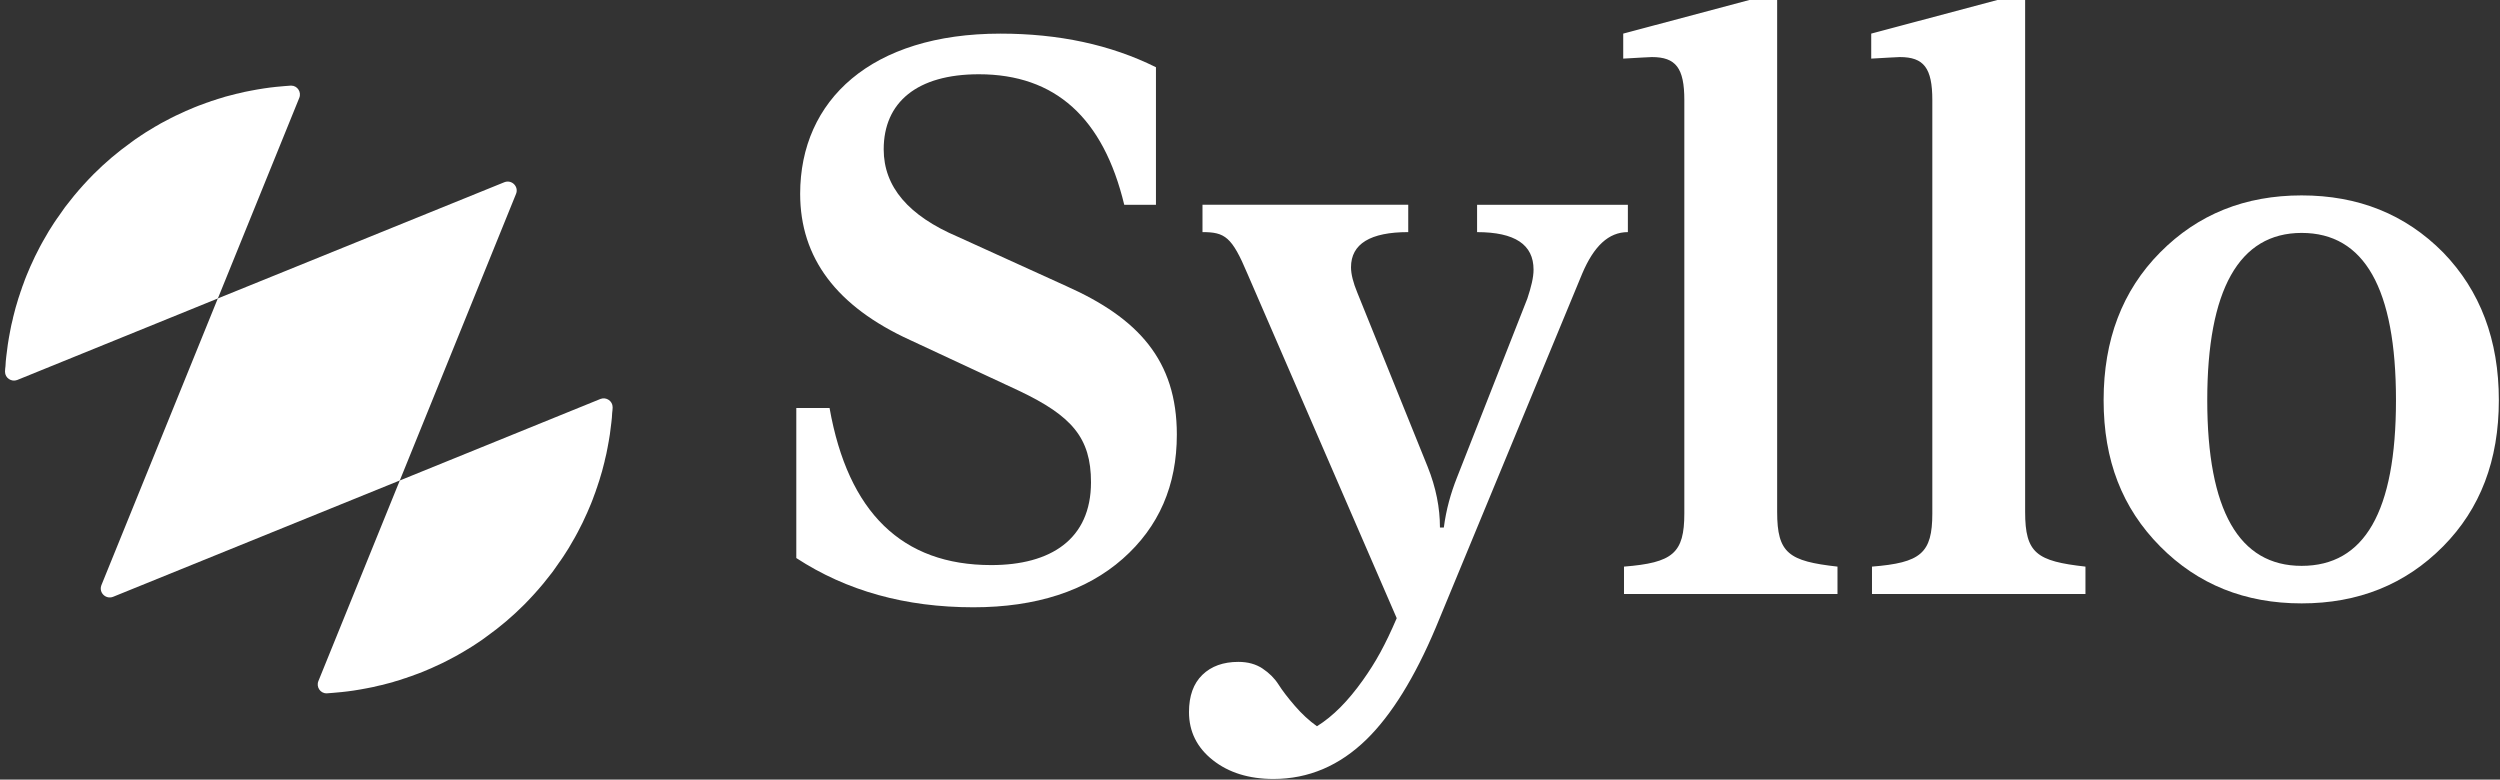 <svg xmlns="http://www.w3.org/2000/svg" width="186" height="58" viewBox="0 0 186 58" fill="none"><rect x="0" y="0" width="186" height="58" fill="#333333" stroke="none"/><path d="M44.682 29.681C44.676 29.681 44.669 29.687 44.662 29.687L30.005 35.642C29.998 35.642 29.998 35.649 29.991 35.649L29.744 35.749L29.645 35.995C29.645 36.002 29.638 36.002 29.638 36.009L23.689 50.67C23.509 51.103 23.828 51.583 24.282 51.583H24.328C24.475 51.576 24.621 51.563 24.768 51.549C24.988 51.536 25.208 51.516 25.428 51.489C25.728 51.456 26.027 51.423 26.32 51.376C26.653 51.323 26.986 51.27 27.313 51.203C27.619 51.149 27.919 51.083 28.225 51.003C28.259 51.003 28.292 50.997 28.331 50.983C28.571 50.923 28.811 50.863 29.051 50.797C29.157 50.77 29.264 50.743 29.364 50.703C29.61 50.637 29.857 50.556 30.103 50.47C30.197 50.45 30.29 50.416 30.376 50.377C30.53 50.33 30.683 50.277 30.829 50.217C31.049 50.143 31.262 50.057 31.482 49.97C31.622 49.917 31.755 49.857 31.889 49.797C32.048 49.731 32.209 49.664 32.368 49.584C32.541 49.51 32.708 49.431 32.874 49.351C32.994 49.291 33.114 49.231 33.234 49.171C33.454 49.058 33.674 48.944 33.894 48.824C33.98 48.778 34.074 48.731 34.161 48.671C34.34 48.578 34.514 48.471 34.694 48.358C34.974 48.198 35.24 48.025 35.507 47.846C35.76 47.679 36.006 47.513 36.246 47.326C37.206 46.64 38.125 45.86 38.991 44.994C39.497 44.482 39.977 43.955 40.43 43.409C40.584 43.216 40.743 43.022 40.89 42.829C40.97 42.729 41.05 42.63 41.13 42.523C41.303 42.283 41.47 42.05 41.629 41.81C41.663 41.776 41.683 41.743 41.703 41.71C41.85 41.503 41.982 41.297 42.116 41.084C42.182 40.984 42.249 40.877 42.315 40.771C42.475 40.504 42.628 40.238 42.782 39.965C42.921 39.718 43.048 39.472 43.175 39.219C43.234 39.105 43.294 38.992 43.348 38.879C43.428 38.712 43.507 38.546 43.581 38.373C43.661 38.213 43.728 38.053 43.794 37.893C43.854 37.76 43.914 37.627 43.967 37.487C44.054 37.267 44.141 37.054 44.214 36.834C44.274 36.687 44.327 36.534 44.374 36.381C44.414 36.288 44.44 36.201 44.467 36.108C44.553 35.861 44.634 35.615 44.7 35.369C44.734 35.262 44.76 35.162 44.794 35.056C44.86 34.816 44.92 34.576 44.98 34.336C44.987 34.296 44.994 34.263 45 34.229C45.08 33.923 45.147 33.623 45.2 33.317C45.266 32.99 45.32 32.657 45.373 32.324C45.413 32.031 45.453 31.731 45.486 31.432C45.513 31.192 45.54 30.959 45.546 30.719C45.566 30.592 45.573 30.459 45.58 30.332V30.293C45.58 29.833 45.107 29.52 44.68 29.679L44.682 29.681Z" fill="white"></path><path d="M37.54 13.552C37.533 13.552 37.526 13.559 37.52 13.559L16.466 22.098C16.46 22.098 16.46 22.105 16.453 22.105L16.206 22.205L16.106 22.451C16.106 22.458 16.1 22.458 16.1 22.465L7.545 43.535C7.539 43.548 7.532 43.561 7.532 43.575C7.352 44.107 7.885 44.614 8.418 44.401L29.478 35.855L29.744 35.749L38.393 14.425C38.613 13.886 38.079 13.352 37.54 13.552Z" fill="white"></path><path d="M1.271 28.273C1.278 28.273 1.285 28.267 1.291 28.267L15.949 22.311C15.955 22.311 15.955 22.305 15.962 22.305L16.209 22.205L22.265 7.284C22.445 6.851 22.125 6.371 21.672 6.371H21.626C21.479 6.377 21.333 6.391 21.186 6.404C20.966 6.418 20.746 6.438 20.526 6.464C20.226 6.498 19.927 6.531 19.634 6.578C19.301 6.631 18.968 6.684 18.641 6.751C18.335 6.804 18.035 6.871 17.729 6.951C17.695 6.951 17.662 6.957 17.622 6.971C17.383 7.03 17.143 7.09 16.903 7.157C16.797 7.184 16.69 7.211 16.59 7.251C16.343 7.317 16.097 7.398 15.851 7.484C15.757 7.504 15.664 7.537 15.578 7.577C15.424 7.624 15.271 7.677 15.125 7.737C14.905 7.81 14.692 7.897 14.472 7.984C14.332 8.037 14.199 8.097 14.066 8.157C13.906 8.223 13.745 8.29 13.586 8.37C13.412 8.443 13.246 8.523 13.079 8.603C12.96 8.663 12.84 8.723 12.719 8.783C12.5 8.896 12.28 9.01 12.06 9.129C11.974 9.176 11.88 9.223 11.793 9.283C11.614 9.376 11.44 9.482 11.26 9.596C10.98 9.755 10.714 9.929 10.447 10.108C10.194 10.275 9.948 10.441 9.708 10.628C8.748 11.314 7.829 12.094 6.963 12.959C6.457 13.472 5.977 13.999 5.524 14.545C5.37 14.738 5.211 14.931 5.064 15.125C4.984 15.225 4.904 15.324 4.824 15.431C4.651 15.671 4.484 15.904 4.325 16.144C4.291 16.178 4.271 16.21 4.251 16.244C4.104 16.451 3.972 16.657 3.838 16.87C3.772 16.97 3.705 17.077 3.639 17.183C3.479 17.45 3.326 17.716 3.172 17.989C3.033 18.235 2.906 18.481 2.779 18.735C2.72 18.848 2.66 18.962 2.606 19.075C2.526 19.241 2.447 19.407 2.373 19.581C2.293 19.74 2.226 19.901 2.16 20.061C2.1 20.194 2.04 20.327 1.987 20.467C1.9 20.686 1.813 20.9 1.74 21.12C1.68 21.267 1.627 21.419 1.58 21.573C1.54 21.666 1.514 21.752 1.487 21.846C1.401 22.092 1.32 22.338 1.254 22.585C1.22 22.692 1.194 22.792 1.16 22.898C1.094 23.138 1.034 23.378 0.974 23.617C0.967 23.657 0.96 23.691 0.954 23.724C0.874 24.031 0.807 24.33 0.754 24.637C0.688 24.963 0.634 25.297 0.581 25.629C0.541 25.922 0.501 26.223 0.467 26.522C0.441 26.762 0.414 26.995 0.408 27.235C0.388 27.362 0.381 27.495 0.374 27.621V27.661C0.374 28.121 0.847 28.434 1.274 28.274L1.271 28.273Z" fill="white"></path><path d="M79.328 21.283L71.272 17.62C67.589 16.05 65.747 13.899 65.747 11.108C65.747 7.619 68.222 5.525 72.825 5.525C78.522 5.525 82.09 8.782 83.644 15.236H86.003V5.002C82.608 3.316 78.752 2.502 74.436 2.502C64.826 2.502 59.532 7.444 59.532 14.422C59.532 19.19 62.237 22.796 67.704 25.296L75.818 29.076C79.731 30.936 81.17 32.565 81.17 35.878C81.17 40.123 78.177 42.042 73.746 42.042C67.128 42.042 63.101 38.146 61.719 30.354H59.245V41.519C62.985 43.961 67.359 45.182 72.423 45.182C77.084 45.182 80.825 43.961 83.529 41.577C86.234 39.193 87.557 36.111 87.557 32.332C87.557 26.807 84.68 23.667 79.329 21.284L79.328 21.283Z" fill="white"></path><path d="M132.22 38.087V0H130.148L120.768 2.5V4.361C121.919 4.303 122.61 4.246 122.898 4.246C124.682 4.246 125.314 5.059 125.314 7.443V38.202C125.314 41.169 124.452 41.866 120.826 42.156V44.192H136.709V42.156C133.083 41.75 132.22 41.168 132.22 38.087Z" fill="white"></path><path d="M150.67 38.087V0H148.598L139.219 2.5V4.361C140.37 4.303 141.06 4.246 141.348 4.246C143.132 4.246 143.765 5.059 143.765 7.443V38.202C143.765 41.169 142.902 41.866 139.276 42.156V44.192H155.158V42.156C151.533 41.75 150.67 41.168 150.67 38.087Z" fill="white"></path><path d="M181.771 18.783C178.952 15.933 175.441 14.538 171.241 14.538C167.04 14.538 163.53 15.933 160.71 18.783C157.891 21.632 156.509 25.294 156.509 29.773C156.509 34.251 157.89 37.797 160.71 40.647C163.53 43.496 167.04 44.892 171.241 44.892C175.441 44.892 178.952 43.496 181.771 40.647C184.534 37.855 185.914 34.25 185.914 29.773C185.914 25.295 184.533 21.632 181.771 18.783ZM171.241 42.1C166.58 42.1 164.22 37.972 164.22 29.773C164.22 21.574 166.579 17.329 171.241 17.329C175.902 17.329 178.261 21.458 178.261 29.773C178.261 38.088 175.902 42.1 171.241 42.1Z" fill="white"></path><path d="M121.116 15.235H109.895V17.27C112.715 17.27 114.096 18.2 114.096 20.061C114.096 20.642 113.924 21.34 113.635 22.213L108.399 35.528C107.938 36.691 107.593 37.912 107.421 39.249H107.132C107.132 37.795 106.844 36.284 106.212 34.714L100.974 21.747C100.687 21.049 100.515 20.409 100.515 19.886C100.515 18.141 101.953 17.269 104.773 17.269V15.234H89.465V17.269C91.134 17.269 91.652 17.618 92.803 20.351L103.916 45.993C103.047 48.014 102.353 49.265 101.4 50.604C100.298 52.152 99.184 53.288 97.981 54.033C97.399 53.618 96.85 53.11 96.332 52.509C95.812 51.907 95.408 51.379 95.119 50.923C94.828 50.466 94.434 50.073 93.936 49.741C93.439 49.409 92.838 49.244 92.132 49.244C91.013 49.244 90.12 49.565 89.457 50.208C88.794 50.85 88.461 51.773 88.461 52.977C88.461 54.428 89.053 55.62 90.235 56.554C91.416 57.487 92.92 57.954 94.746 57.954C97.359 57.954 99.67 56.968 101.683 54.999C103.515 53.203 105.25 50.425 106.824 46.687L117.719 20.351C118.583 18.316 119.676 17.269 121.114 17.269V15.234L121.116 15.235Z" fill="white"></path></svg>